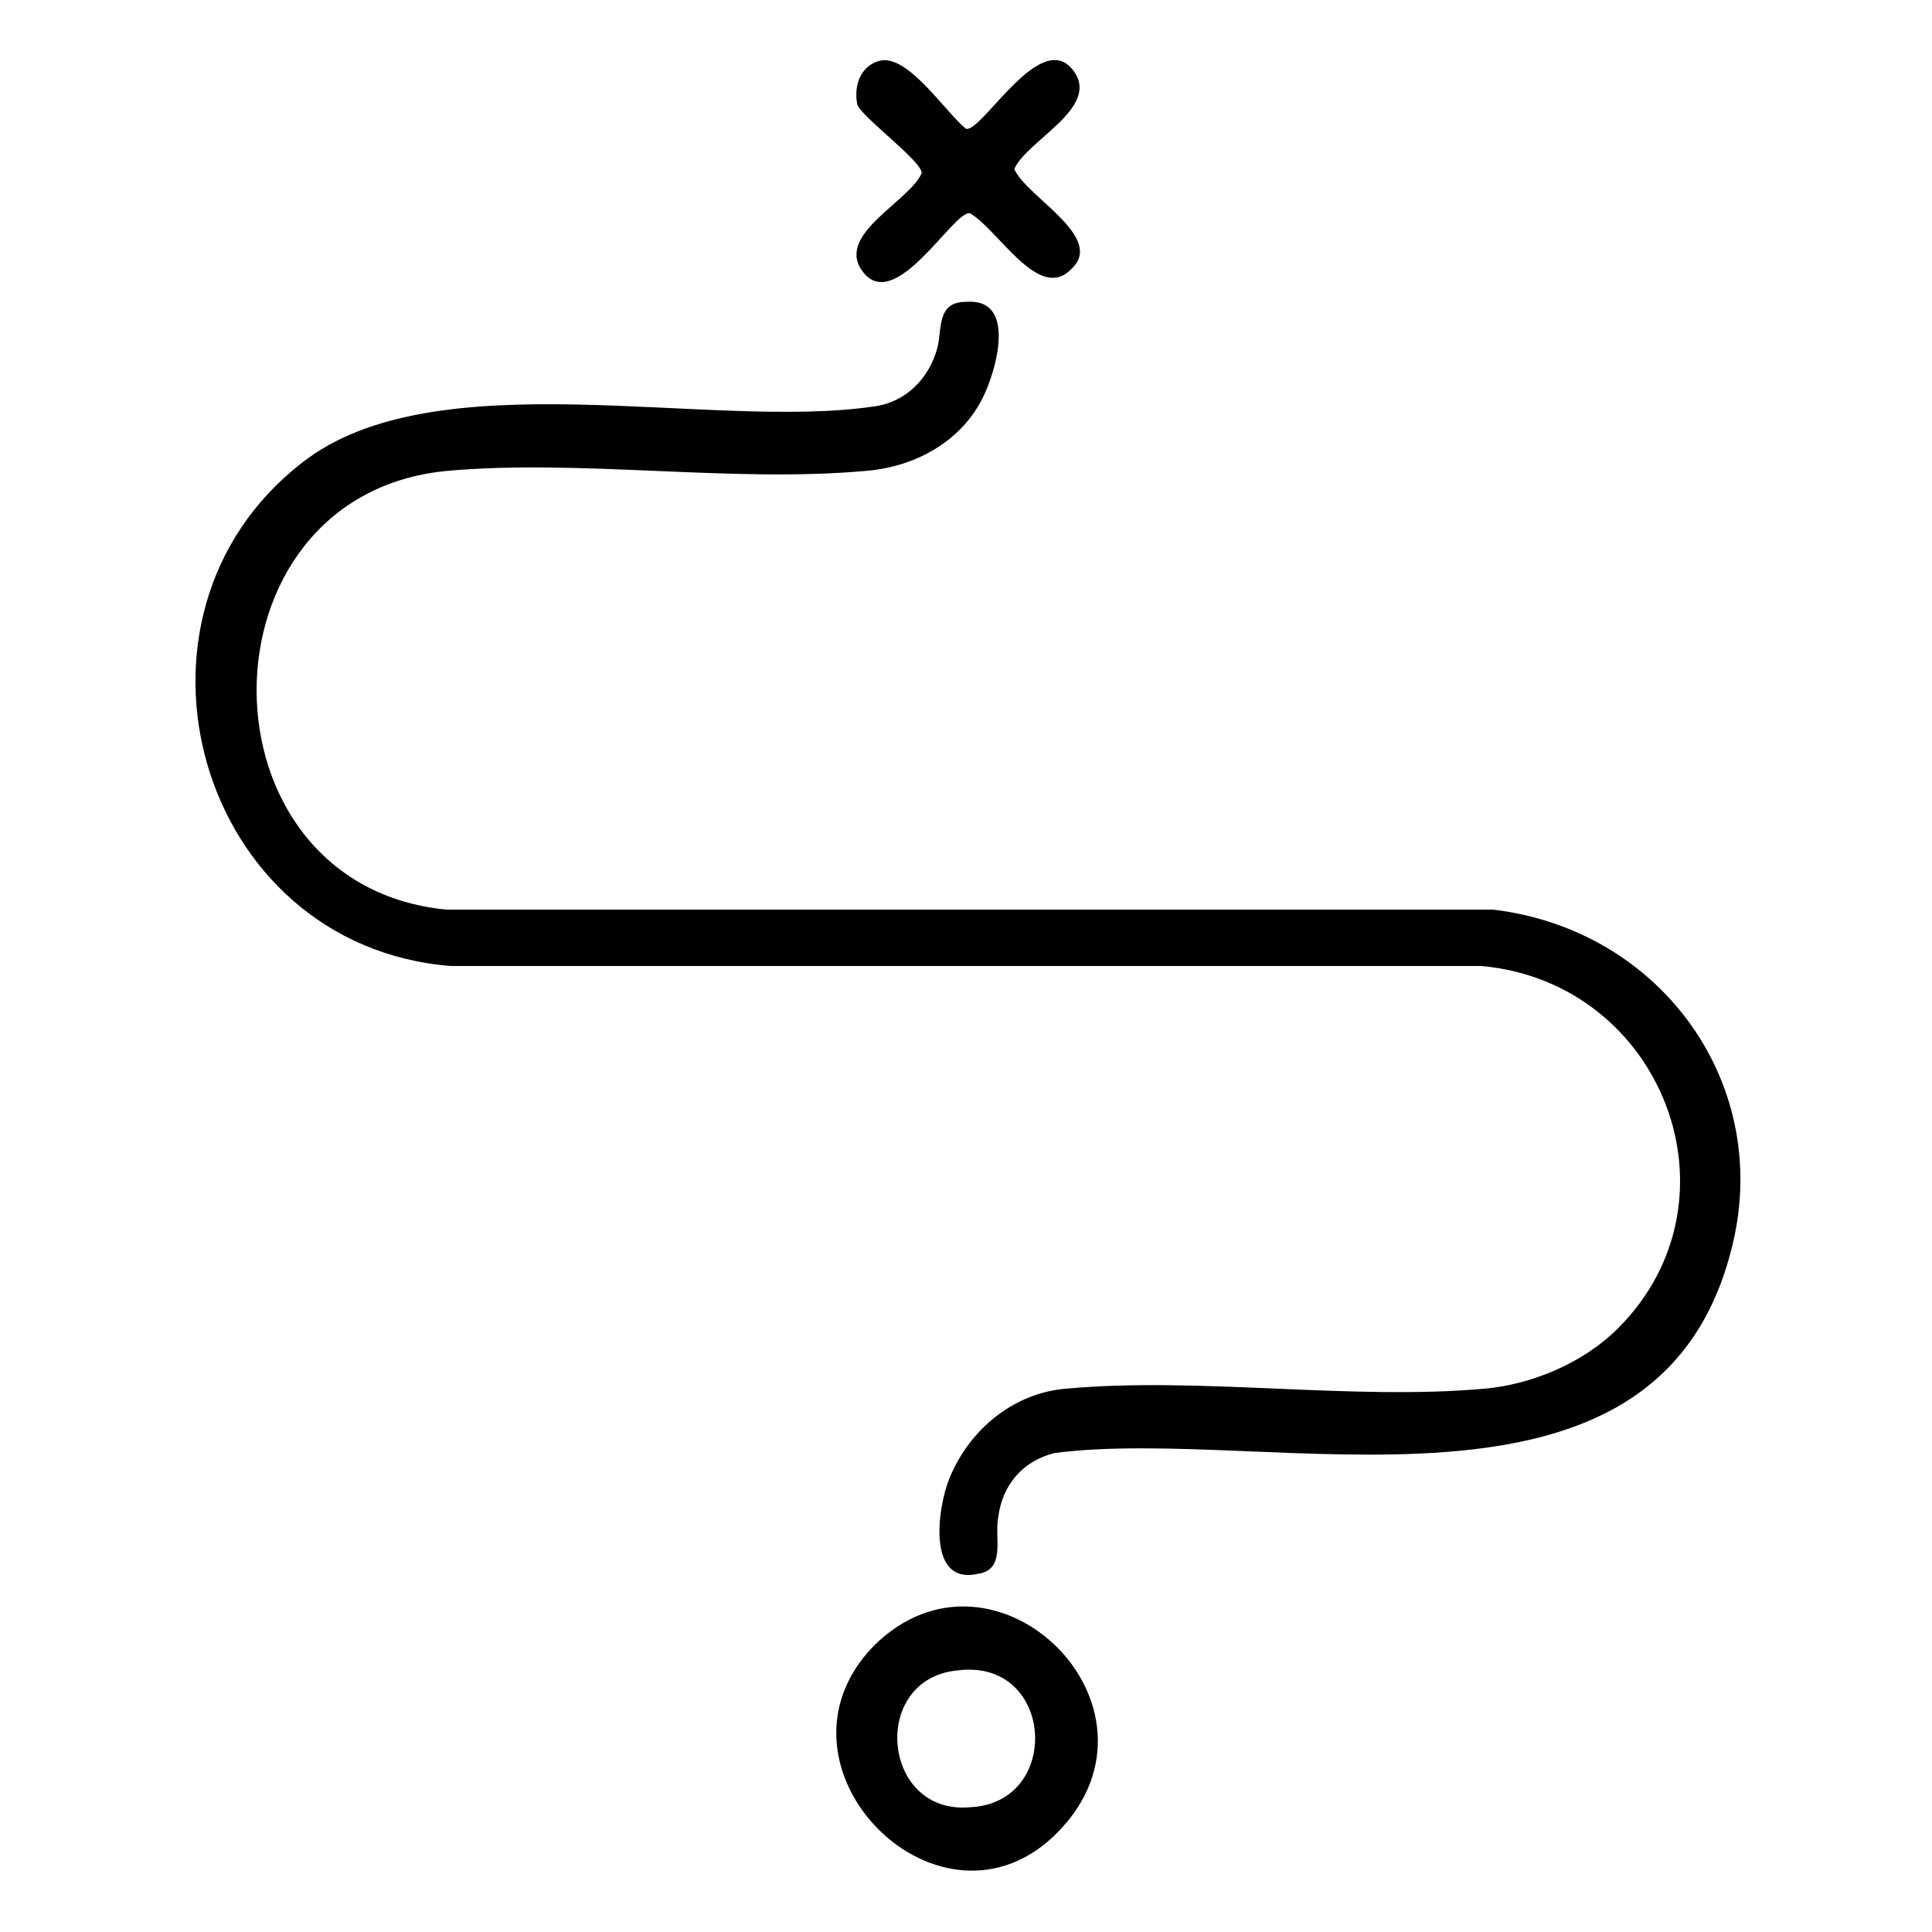 <?xml version="1.0" encoding="utf-8"?>
<!-- Generator: Adobe Illustrator 30.0.0, SVG Export Plug-In . SVG Version: 9.03 Build 0)  -->
<svg version="1.1" id="Livello_1" xmlns="http://www.w3.org/2000/svg" xmlns:xlink="http://www.w3.org/1999/xlink" x="0px" y="0px"
	 viewBox="0 0 48 48" style="enable-background:new 0 0 48 48;" xml:space="preserve">
<g>
	<path d="M40.2,33c3.2-3.2,1.1-8.6-3.4-9l-25.6,0c-6.3-0.5-8.6-8.7-3.7-12.5c3.3-2.6,10.1-0.8,14.2-1.4c0.8-0.1,1.4-0.7,1.6-1.5
		c0.1-0.5,0-1.1,0.7-1.1c1.2-0.1,0.8,1.5,0.5,2.2c-0.5,1.2-1.7,1.9-3,2c-3.3,0.3-7.1-0.3-10.4,0c-6.3,0.6-6.3,10.3,0,10.9l26,0
		c4.2,0.5,7,4.4,5.9,8.5c-1.9,7.3-11.4,4.3-16.8,5c-0.8,0.2-1.3,0.8-1.4,1.6c-0.1,0.5,0.2,1.3-0.5,1.4c-1.3,0.3-1-1.7-0.7-2.4
		c0.5-1.2,1.6-2.1,2.9-2.2c3.3-0.3,7.1,0.3,10.4,0C38,34.4,39.3,33.9,40.2,33z"/>
	<path d="M21.7,40.9c3-3,7.6,1.5,4.6,4.6C23.4,48.5,18.8,43.9,21.7,40.9z M23.8,41.5c-2.2,0.2-1.9,3.6,0.3,3.4
		C26.4,44.8,26.2,41.2,23.8,41.5z"/>
	<path d="M21.9,1.5c0.7-0.1,1.6,1.3,2.1,1.7c0.4,0.1,1.9-2.6,2.7-1.4c0.6,0.9-1.2,1.7-1.5,2.4c0.3,0.7,2.3,1.7,1.4,2.5
		c-0.8,0.8-1.8-1-2.5-1.4c-0.4-0.1-1.9,2.6-2.7,1.4c-0.6-0.9,1.2-1.7,1.5-2.4c0-0.3-1.5-1.4-1.6-1.7C21.2,2.1,21.4,1.6,21.9,1.5z"/>
</g>
</svg>
